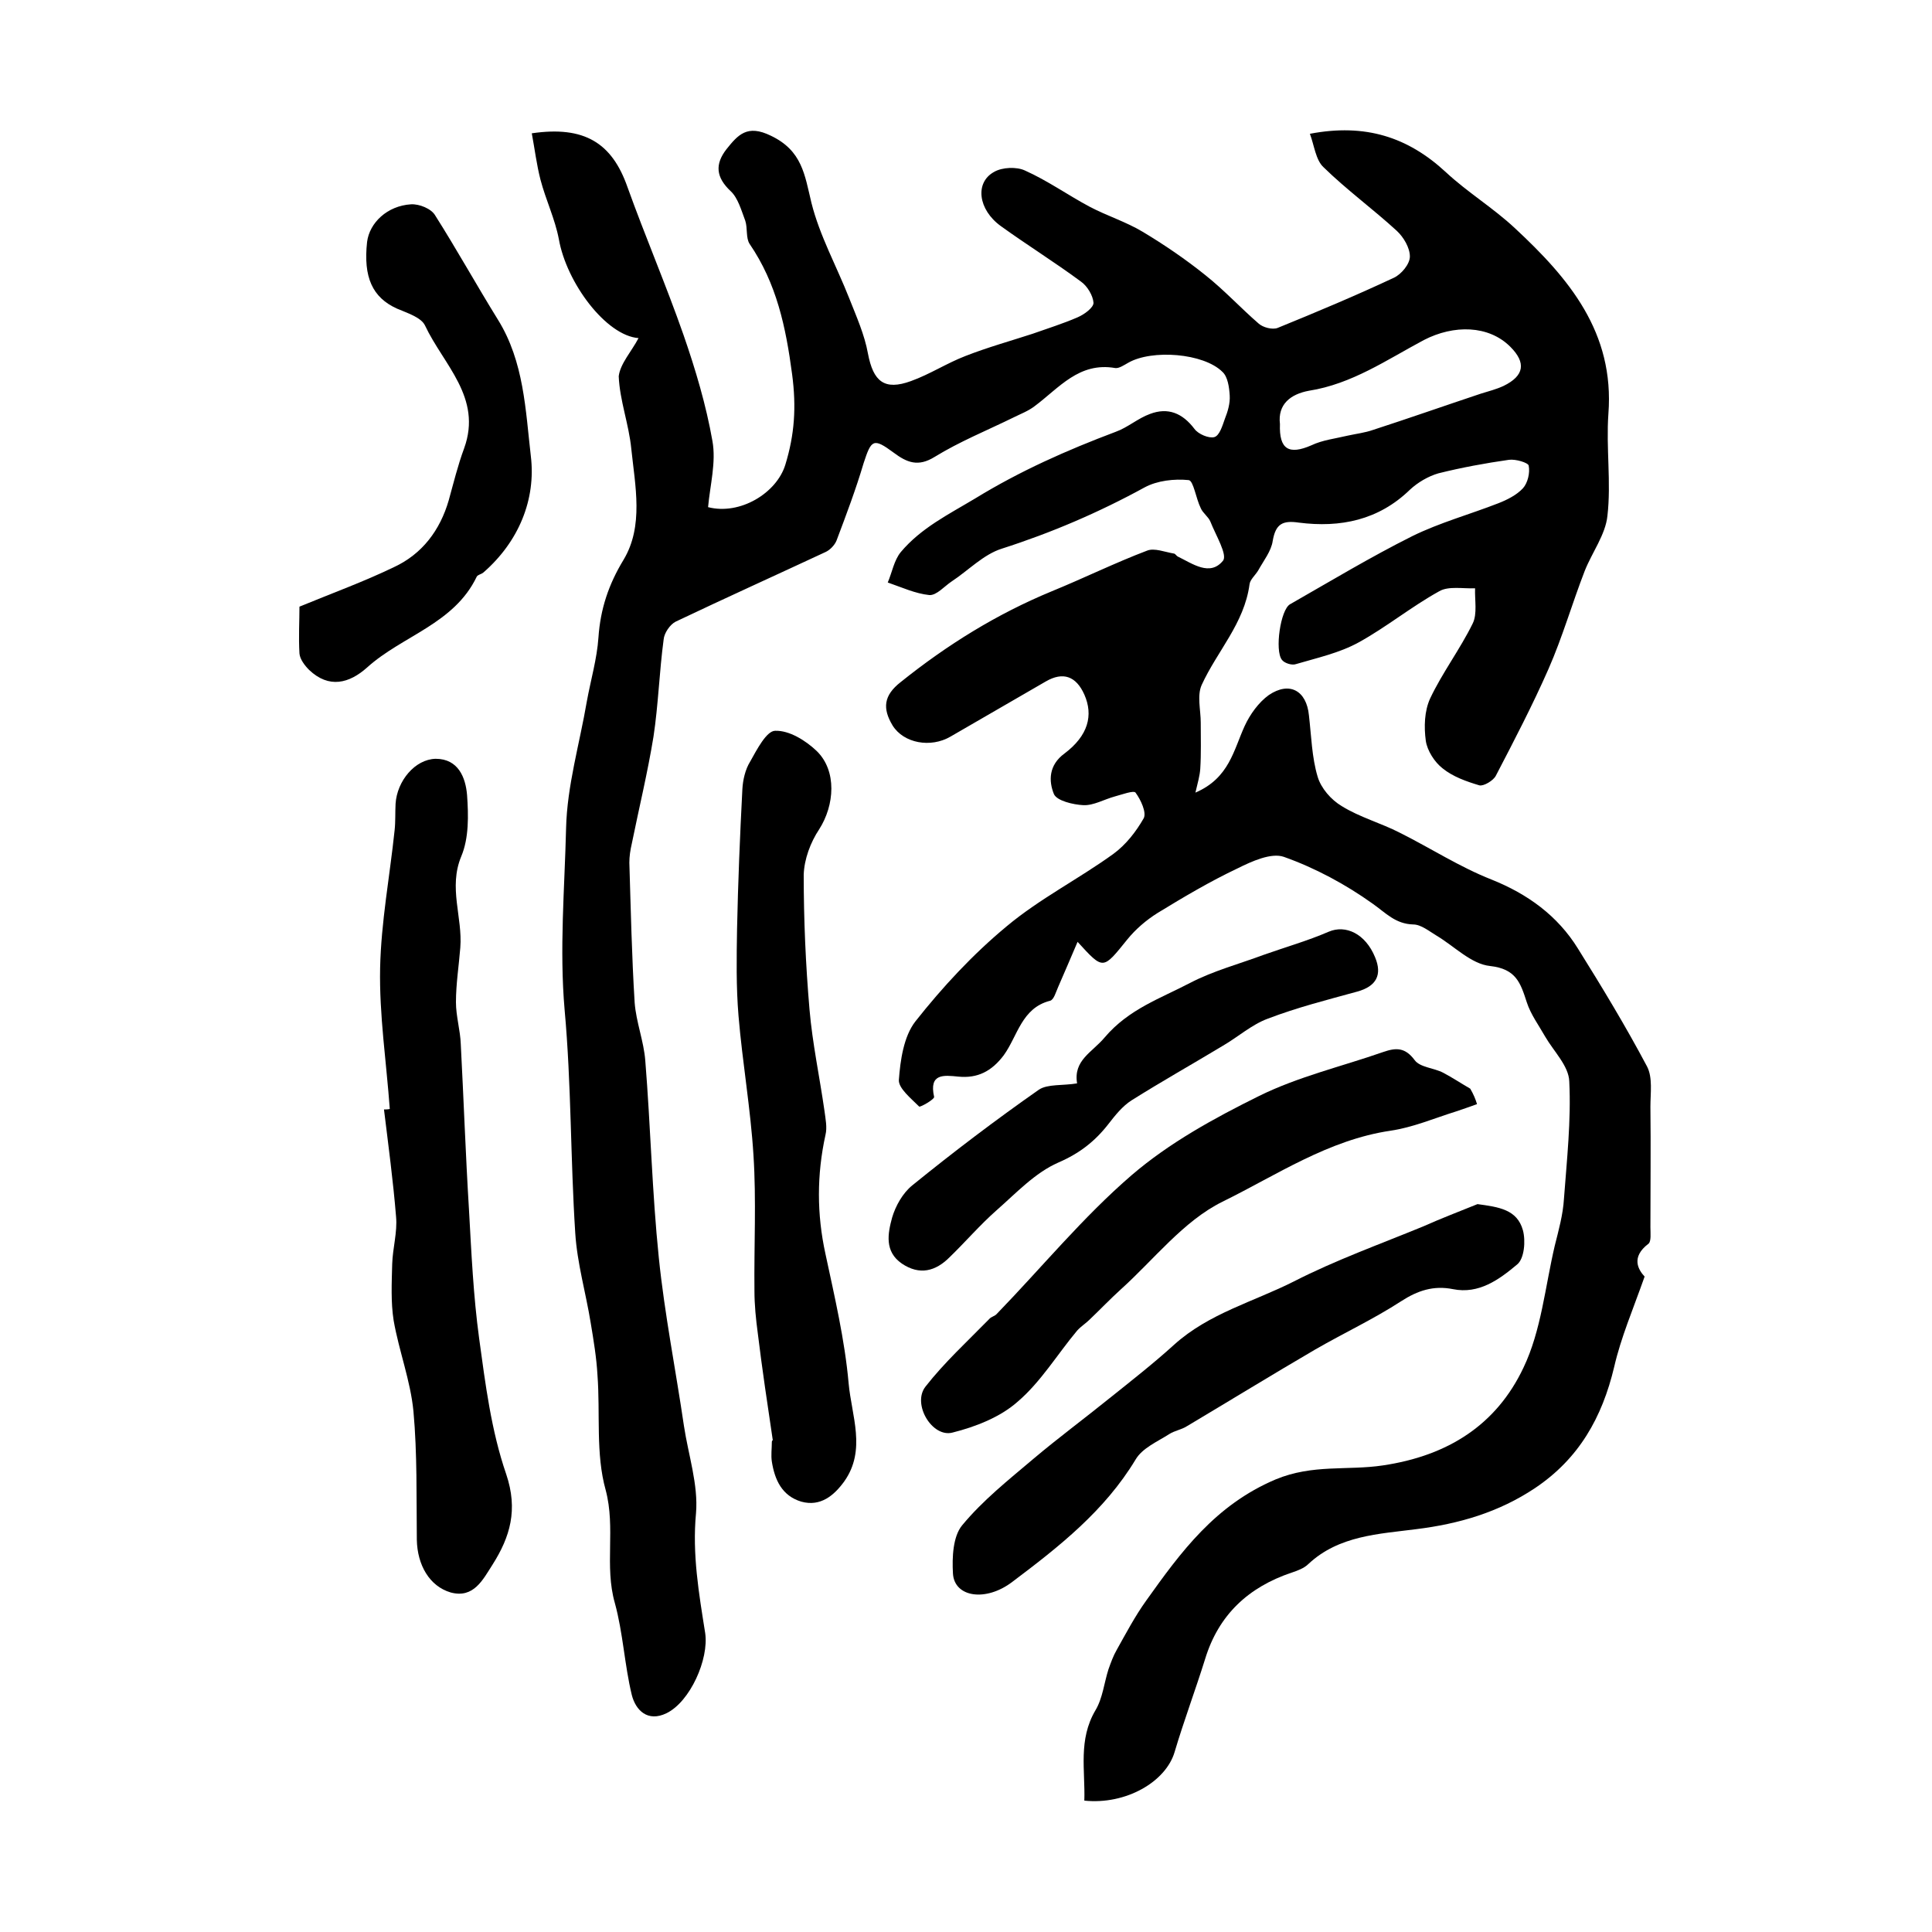 <?xml version="1.0" encoding="utf-8"?>
<!-- Generator: Adobe Illustrator 22.0.0, SVG Export Plug-In . SVG Version: 6.00 Build 0)  -->
<svg version="1.1" id="图层_1" xmlns="http://www.w3.org/2000/svg" xmlns:xlink="http://www.w3.org/1999/xlink" x="0px" y="0px"
	 viewBox="0 0 400 400" style="enable-background:new 0 0 400 400;" xml:space="preserve">
<style type="text/css">
	.st0{fill:#FFFFFF;}
</style>
<g>
	
	<path d="M132.2,70c-6.7-0.5-14.9-11.4-16.5-20.5c-0.8-4.2-2.7-8.1-3.8-12.3c-0.8-3.1-1.2-6.4-1.8-9.6c10.9-1.6,16.6,2,19.8,11.1
		c3.7,10.3,8,20.3,11.6,30.6c2.5,7.2,4.7,14.6,6,22c0.8,4.4-0.5,9.2-0.9,13.7c6.6,1.7,14.2-2.9,16-8.8c1.9-6.2,2.3-11.9,1.4-18.7
		c-1.3-9.8-3.2-18.8-8.8-27c-0.8-1.2-0.4-3.3-0.9-4.8c-0.8-2.1-1.5-4.7-3-6.1c-3.1-2.9-3.3-5.6-0.9-8.7c2.4-3,4.3-5.2,9.2-2.8
		c6.5,3.1,7,8.1,8.4,13.9c1.7,6.8,5.2,13.1,7.8,19.7c1.5,3.8,3.2,7.6,3.9,11.5c1.1,5.8,3.4,7.7,8.9,5.7c3.9-1.4,7.4-3.7,11.3-5.2
		c4.6-1.8,9.3-3.1,13.9-4.6c3.1-1.1,6.3-2.1,9.3-3.4c1.4-0.6,3.3-2,3.3-3c-0.1-1.5-1.3-3.5-2.6-4.4c-5.4-4-11.2-7.6-16.6-11.5
		c-4.7-3.4-5.4-9-1.4-11.2c1.7-1,4.7-1.1,6.4-0.3c4.7,2.1,8.9,5.1,13.4,7.5c3.6,1.9,7.5,3.1,11,5.2c4.5,2.7,8.9,5.7,13,9
		c3.9,3.1,7.3,6.8,11,10c0.9,0.8,2.8,1.3,3.9,0.9c8.1-3.3,16.2-6.7,24.1-10.4c1.5-0.7,3.3-2.8,3.3-4.4c0-1.8-1.3-4-2.7-5.3
		c-4.9-4.5-10.4-8.5-15.2-13.2c-1.6-1.5-1.9-4.5-2.8-6.9c11.5-2.2,20.3,0.7,28.1,7.9c4.5,4.2,9.8,7.4,14.3,11.6
		c11.2,10.4,20.7,21.6,19.4,38.5c-0.5,7,0.6,14.2-0.2,21.1c-0.4,3.9-3.2,7.6-4.7,11.4c-2.6,6.7-4.6,13.7-7.5,20.3
		c-3.3,7.5-7.1,14.8-10.9,22.1c-0.5,1-2.5,2.2-3.4,2c-2.7-0.8-5.5-1.8-7.6-3.5c-1.7-1.3-3.2-3.7-3.5-5.7c-0.4-2.9-0.3-6.2,0.9-8.8
		c2.5-5.3,6.2-10.2,8.8-15.5c1-2,0.4-4.9,0.5-7.3c-2.5,0.1-5.5-0.5-7.4,0.6c-5.8,3.2-10.9,7.4-16.7,10.6c-4,2.2-8.6,3.2-13,4.5
		c-0.8,0.3-2.4-0.2-2.9-0.9c-1.5-1.9-0.3-10.4,1.7-11.5c8.4-4.8,16.7-9.8,25.3-14.1c5.7-2.8,11.9-4.5,17.8-6.8
		c1.8-0.7,3.8-1.7,5.1-3.1c1-1.1,1.5-3.2,1.2-4.7c-0.1-0.6-2.7-1.4-4.1-1.2c-4.9,0.7-9.8,1.6-14.6,2.8c-2.1,0.6-4.3,1.9-5.9,3.4
		c-6.5,6.3-14.4,7.9-23,6.8c-3.4-0.5-4.8,0.3-5.4,3.8c-0.3,2.1-1.9,4.1-3,6.1c-0.6,1-1.7,1.9-1.8,2.9c-1.1,8.1-6.7,13.8-9.9,20.8
		c-1,2.2-0.2,5.2-0.2,7.8c0,3.2,0.1,6.4-0.1,9.6c-0.1,1.4-0.5,2.8-1,4.9c7-3,7.9-8.8,10.2-13.8c1.1-2.4,2.9-4.9,5-6.4
		c4.3-2.9,7.8-0.9,8.3,4.2c0.5,4.3,0.6,8.7,1.8,12.7c0.7,2.4,2.8,4.8,5,6.1c3.7,2.3,8.1,3.5,12,5.5c6.4,3.2,12.4,7.1,19,9.7
		c7.5,3,13.7,7.5,17.9,14.3c5,8,9.9,16.1,14.3,24.4c1.2,2.3,0.7,5.5,0.7,8.3c0.1,8.3,0,16.7,0,25c0,1.2,0.2,2.9-0.4,3.4
		c-3.7,2.8-2.1,5.4-0.8,6.8c-2.4,6.8-4.9,12.6-6.3,18.7c-2.5,10.5-7.3,19-16.4,25.1c-7.5,5-15.7,7.4-24.6,8.5
		c-7.7,1-16,1.3-22.3,7.2c-0.9,0.9-2.3,1.4-3.5,1.8c-8.9,3-15.1,8.7-17.9,17.9c-2,6.4-4.4,12.8-6.3,19.2c-1.8,6.2-10.1,11-18.7,10.1
		c0.2-6.3-1.3-12.6,2.3-18.7c1.5-2.5,1.8-5.7,2.7-8.5c0.5-1.4,1-2.8,1.7-4c1.9-3.4,3.8-7,6.1-10.2c7.2-10.1,14.3-19.8,26.8-25.1
		c7.7-3.2,14.9-1.8,22.2-2.9c13.5-2,23.5-8.4,29.1-20.2c3.7-7.7,4.5-16.8,6.5-25.3c0.8-3.2,1.7-6.4,1.9-9.7
		c0.6-8.1,1.5-16.2,1.1-24.3c-0.1-3.2-3.2-6.2-5-9.3c-1.3-2.3-3-4.6-3.8-7.1c-1.3-4-2.2-6.9-7.6-7.5c-3.9-0.4-7.4-4.1-11.1-6.3
		c-1.5-0.9-3.2-2.3-4.8-2.3c-3.7-0.1-5.7-2.4-8.4-4.3c-5.6-4-11.9-7.4-18.4-9.7c-2.6-0.9-6.6,0.9-9.6,2.4
		c-5.7,2.7-11.1,5.9-16.5,9.2c-2.4,1.5-4.6,3.4-6.3,5.5c-5.1,6.3-4.9,6.4-10.3,0.5c-1.4,3.3-2.7,6.3-4,9.3c-0.5,1.1-0.9,2.7-1.7,2.9
		c-5.9,1.5-6.7,7.3-9.6,11.3c-2.5,3.3-5.4,4.8-9.4,4.4c-3-0.3-6.1-0.7-5,4.2c0.1,0.5-2.9,2.2-3.1,2c-1.7-1.7-4.3-3.8-4.2-5.5
		c0.3-4.1,1-9,3.4-12.1c5.6-7.1,11.9-13.9,18.9-19.7c6.8-5.7,14.9-9.8,22.1-15c2.6-1.9,4.7-4.6,6.3-7.4c0.6-1.2-0.6-3.8-1.7-5.3
		c-0.4-0.5-2.8,0.4-4.3,0.8c-2.2,0.6-4.4,1.9-6.5,1.8c-2.1-0.1-5.5-0.9-6.1-2.3c-1.1-2.7-1.1-6,2.2-8.4c4.9-3.7,6-7.9,4.1-12.2
		c-1.7-3.8-4.4-4.8-8-2.7c-6.6,3.8-13.1,7.6-19.7,11.4c-4.1,2.4-9.7,1.4-12-2.3c-2.1-3.5-1.9-6.2,1.7-9c9.6-7.7,19.9-14.1,31.3-18.8
		c6.6-2.7,13.1-5.9,19.7-8.4c1.5-0.6,3.7,0.3,5.5,0.6c0.3,0,0.5,0.4,0.8,0.6c3.1,1.5,6.7,4.2,9.4,0.9c1-1.2-1.5-5.3-2.6-8.1
		c-0.4-1-1.6-1.8-2-2.8c-1-2-1.5-5.7-2.5-5.8c-3-0.3-6.5,0.1-9.1,1.5c-9.5,5.2-19.3,9.4-29.6,12.7c-3.8,1.2-6.9,4.5-10.4,6.8
		c-1.5,1-3.1,2.9-4.6,2.8c-2.9-0.3-5.7-1.6-8.6-2.6c0.9-2.1,1.3-4.6,2.7-6.3c4.2-5,9.9-7.8,15.4-11.1c9.3-5.7,19-10,29.1-13.8
		c2.5-0.9,4.6-2.8,7.1-3.7c3.7-1.4,6.7-0.2,9.2,3.1c0.8,1.1,3,2,4.1,1.7c1.1-0.3,1.7-2.4,2.2-3.8c0.6-1.5,1.1-3.2,1-4.8
		c-0.1-1.7-0.4-3.9-1.5-4.9c-3.9-3.9-14.6-4.7-19.5-1.9c-0.9,0.5-1.9,1.2-2.7,1.1c-7.5-1.3-11.6,4.1-16.7,7.9
		c-1.3,1-2.9,1.6-4.3,2.3c-5.5,2.7-11.2,5-16.4,8.2c-3.4,2.1-5.7,1.2-8.5-0.9c-4.2-3.1-4.6-2.7-6.2,2.2c-1.6,5.4-3.6,10.7-5.6,16
		c-0.4,1-1.4,2-2.3,2.4c-10.3,4.8-20.7,9.5-31,14.4c-1.2,0.6-2.4,2.4-2.5,3.7c-0.9,6.7-1.1,13.5-2.1,20.1c-1.2,7.4-3,14.8-4.5,22.2
		c-0.3,1.3-0.5,2.6-0.5,3.9c0.3,9.7,0.5,19.4,1.1,29c0.3,4,1.9,8,2.2,12c1.1,13.6,1.4,27.2,2.8,40.8c1.2,11.7,3.5,23.2,5.2,34.8
		c0.9,6,3,12.2,2.5,18.1c-0.8,8.5,0.6,16.6,1.9,24.8c0.8,5.4-3.1,14.2-8,16.6c-3.9,1.9-6.4-0.6-7.2-3.8c-1.5-6.2-1.8-12.8-3.5-19
		c-2.2-7.7,0.2-15.5-1.9-23.4c-2.1-7.5-1.1-15.8-1.7-23.8c-0.2-3.6-0.8-7.2-1.4-10.8c-1-6.2-2.8-12.3-3.2-18.6
		c-1-15.4-0.8-30.8-2.2-46.2c-1.1-12.6,0-25.1,0.3-37.6c0.2-8.8,2.8-17.5,4.3-26.3c0.8-4.4,2.1-8.8,2.4-13.2
		c0.4-5.9,2.1-11,5.2-16.1c4.2-7,2.4-15.3,1.6-23c-0.5-5.1-2.4-10-2.6-15C128.4,75.3,130.8,72.7,132.2,70z M265,87.8
		c-0.2,5.3,1.9,6.4,6.5,4.4c2.3-1.1,5-1.4,7.5-2c1.8-0.4,3.6-0.6,5.3-1.2c7.4-2.4,14.8-5,22.3-7.5c1.6-0.5,3.2-0.9,4.7-1.6
		c4.3-2.1,4.7-4.8,1.4-8.1c-4.5-4.5-11.7-4.6-17.9-1.4c-7.7,4.1-14.9,9.1-23.8,10.5C267.2,81.6,264.5,83.7,265,87.8z"/>
	<path d="M80.7,229.6c-0.7-9.7-2.2-19.5-2-29.2c0.2-9.5,2-19,3-28.5c0.2-1.8,0.1-3.7,0.2-5.5c0.3-4.7,4-9.2,8.3-9.3
		c4.7,0,6.2,3.9,6.5,7.5c0.3,4.2,0.4,8.9-1.2,12.7c-2.7,6.5,0.3,12.6-0.2,18.9c-0.3,3.8-0.9,7.5-0.9,11.3c0,2.9,0.9,5.8,1,8.7
		c0.6,11.4,1,22.9,1.7,34.3c0.5,8.9,0.9,17.8,2.1,26.6c1.3,9.5,2.5,19.1,5.6,28.1c2.5,7.4,0.8,13-2.8,18.7c-2,3.1-3.9,7.1-8.7,5.8
		c-4.4-1.3-6.9-5.7-7-10.9c-0.1-8.9,0.1-17.8-0.7-26.6c-0.6-6.3-3-12.5-4.1-18.8c-0.6-3.8-0.4-7.8-0.3-11.7c0.1-3.3,1.1-6.6,0.8-9.8
		c-0.6-7.4-1.6-14.8-2.5-22.2C79.8,229.7,80.3,229.7,80.7,229.6z"/>
	<path d="M160,298.2c-1.1-7.4-2.2-14.7-3.1-22.1c-0.4-3-0.7-5.9-0.7-8.9c-0.1-9.3,0.4-18.7-0.2-28c-0.6-9.7-2.3-19.3-3.1-28.9
		c-0.5-6-0.4-12-0.3-18c0.2-9.6,0.6-19.3,1.1-28.9c0.1-1.9,0.6-4.1,1.6-5.7c1.4-2.5,3.4-6.4,5.2-6.4c2.9-0.1,6.3,2,8.6,4.2
		c4.2,4.1,3.7,11.2,0.5,16.2c-1.8,2.7-3.1,6.2-3.2,9.4c0,9.3,0.4,18.6,1.2,27.9c0.6,7,2.1,14,3.1,21c0.2,1.6,0.6,3.4,0.2,5
		c-1.8,8.2-1.8,16.4,0,24.6c1.9,8.9,4,17.8,4.8,26.8c0.6,6.7,3.7,13.8-0.9,20.3c-2.1,2.9-4.9,5.3-8.9,4.2c-4-1.2-5.5-4.5-6.1-8.3
		c-0.2-1.3,0-2.7,0-4C159.8,298.3,159.9,298.2,160,298.2z"/>
	<path d="M305.9,249.3c4.4,0.6,8.2,1.1,9.4,5.4c0.6,2.2,0.3,5.9-1.2,7.1c-3.7,3.1-7.9,6.2-13.3,5.1c-4-0.8-7.3,0.3-10.7,2.5
		c-5.7,3.7-11.9,6.6-17.8,10c-8.9,5.2-17.7,10.6-26.6,15.9c-1.1,0.7-2.5,0.9-3.6,1.6c-2.5,1.6-5.6,2.9-7,5.3
		c-6.4,10.6-15.8,18-25.5,25.3c-5.5,4.2-12,3.2-12.3-1.7c-0.2-3.4,0-7.7,1.9-10c4.3-5.2,9.6-9.4,14.8-13.8
		c5.1-4.3,10.5-8.3,15.7-12.5c4.5-3.6,9.1-7.2,13.4-11.1c7.2-6.5,16.5-8.9,24.8-13.1c8.6-4.4,17.8-7.7,26.8-11.4
		C298.5,252.2,302.2,250.8,305.9,249.3z"/>
	<path d="M305.8,228.6c-1.4,0.5-2.8,1-4.3,1.5c-4.5,1.4-8.9,3.3-13.6,4c-12.9,1.9-23.6,9.2-34.8,14.7c-8.1,4-14.2,12-21.1,18.2
		c-2.2,2-4.2,4.1-6.4,6.2c-0.8,0.8-1.8,1.4-2.6,2.3c-4.1,4.9-7.5,10.6-12.3,14.7c-3.6,3.2-8.7,5.2-13.5,6.4
		c-4.2,1.1-8.4-5.9-5.6-9.5c3.9-5,8.7-9.4,13.2-14c0.4-0.5,1.2-0.6,1.6-1.1c9.3-9.6,17.8-20,27.9-28.7c7.8-6.7,17.1-11.8,26.4-16.4
		c8.1-4,17.1-6.1,25.7-9.1c2.6-0.9,4.5-1,6.5,1.7c1.1,1.5,4,1.6,5.9,2.6c1.9,1,3.7,2.2,5.6,3.3C305.1,226.6,305.5,227.6,305.8,228.6
		z"/>
	<path d="M62,125.6c6.8-2.8,13.4-5.2,19.6-8.2c5.8-2.7,9.5-7.6,11.3-13.8c1-3.6,1.9-7.3,3.2-10.8c3.8-10.5-4.3-17.3-8.1-25.4
		c-0.8-1.7-3.7-2.6-5.8-3.5c-5.1-2.3-7-6.5-6.2-13.8c0.5-4,4.2-7.5,9.1-7.8c1.7-0.1,4.2,0.9,5,2.3c4.5,7.1,8.6,14.5,13,21.6
		c5.4,8.7,5.7,18.7,6.8,28.2c1.1,9-2.5,17.8-9.9,24.2c-0.4,0.3-1.1,0.4-1.3,0.8c-4.7,9.8-15.4,12.2-22.7,18.8
		c-3.7,3.3-7.9,4.4-12,0.5c-0.9-0.9-1.9-2.2-2-3.4C61.8,131.9,62,128.6,62,125.6z"/>
	<path d="M223,224.3c-0.8-4.8,3.1-6.4,5.7-9.5c5-5.9,11.6-8.1,17.7-11.3c4.8-2.5,10.1-3.9,15.2-5.8c4.5-1.6,9.1-2.9,13.5-4.8
		c3.5-1.5,7.6,0.4,9.6,5.3c1.5,3.6,0.3,6-3.7,7.1c-6.2,1.7-12.5,3.3-18.5,5.6c-3.3,1.2-6.2,3.8-9.3,5.6c-6.3,3.8-12.7,7.4-18.9,11.3
		c-1.9,1.2-3.4,3.1-4.8,4.9c-2.8,3.6-6,6.1-10.4,8c-4.8,2.1-8.7,6.3-12.8,9.9c-3.4,3-6.4,6.5-9.7,9.7c-2.9,2.9-6.2,3.8-9.9,1.3
		c-3.6-2.5-2.9-6.2-2-9.5c0.7-2.4,2.2-5.1,4.2-6.7c8.5-6.9,17.2-13.5,26.2-19.8C216.9,224.4,220.1,224.8,223,224.3z"/>
	
</g>
</svg>
